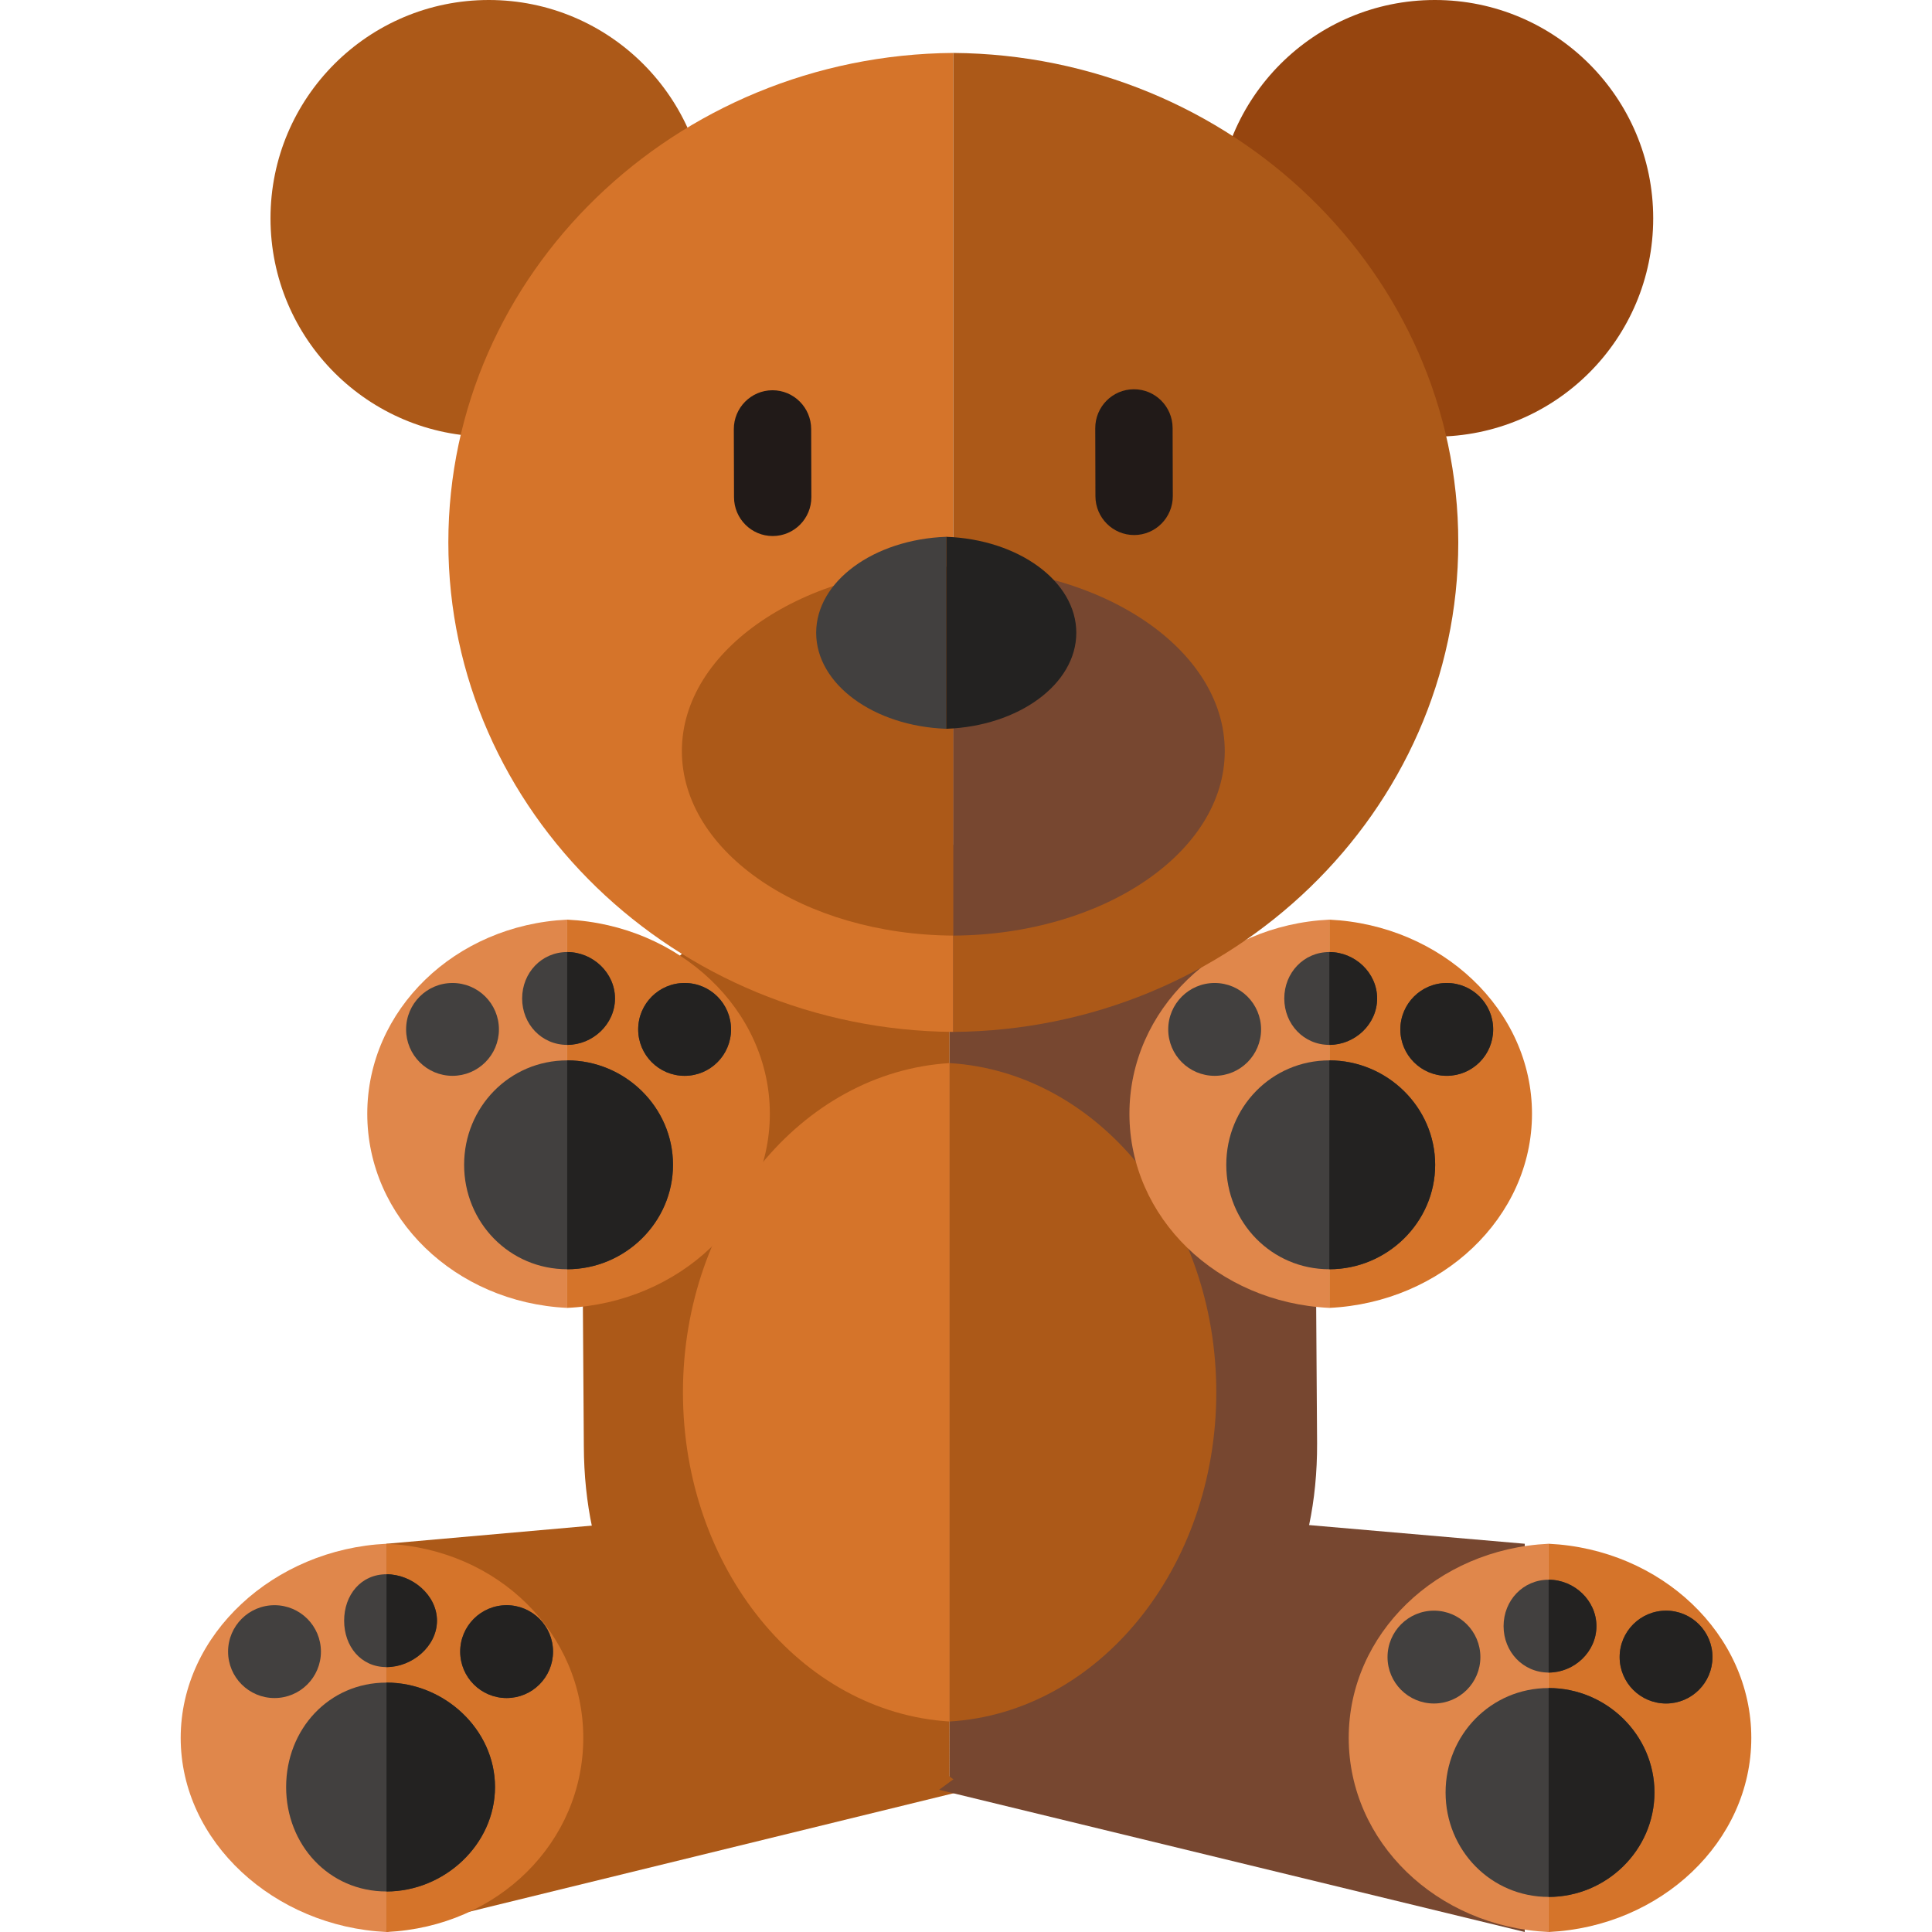 <?xml version="1.0" encoding="iso-8859-1"?>
<!-- Uploaded to: SVG Repo, www.svgrepo.com, Generator: SVG Repo Mixer Tools -->
<svg height="800px" width="800px" version="1.1" id="Capa_1" xmlns="http://www.w3.org/2000/svg" xmlns:xlink="http://www.w3.org/1999/xlink" 
	 viewBox="0 0 176.987 176.987" xml:space="preserve">
<g>
	<g>
		<g>
			<path style="fill:#AC5918;" d="M86.993,77.377c-16.932,0.757-33.739,11.889-33.662,32.39l0.153,22.713
				c0.08,21.309,16.573,31.488,33.509,31.48V77.377z"/>
			<path style="fill:#774730;" d="M86.993,77.377c16.938,0.629,33.434,11.635,33.511,32.136l0.152,22.712
				c0.081,21.31-16.727,31.614-33.663,31.735V77.377z"/>
		</g>
	</g>
	<g>
		<path style="fill:#D5742A;" d="M86.992,97.389c-13.609,0.827-24.428,14.013-24.428,30.157c0,16.145,10.818,29.332,24.428,30.158
			V97.389z"/>
		<path style="fill:#AC5918;" d="M86.994,97.389c13.609,0.827,24.428,14.013,24.428,30.157c0,16.145-10.818,29.332-24.428,30.158
			V97.389z"/>
	</g>
	<g>
		<g>
			<path style="fill:#E0874B;" d="M51.96,84.247c-10.273,0.487-18.315,8.263-18.315,17.783c0,9.52,8.042,17.297,18.315,17.783
				V84.247z"/>
			<path style="fill:#D5742A;" d="M51.96,84.247c10.272,0.487,18.564,8.263,18.564,17.783c0,9.52-8.292,17.297-18.564,17.783V84.247
				z"/>
		</g>
		<g>
			<path style="fill:#E0874B;" d="M121.779,84.247c-10.273,0.487-18.314,8.263-18.314,17.783c0,9.52,8.041,17.297,18.314,17.783
				V84.247z"/>
			<path style="fill:#D5742A;" d="M121.779,84.247c10.271,0.487,18.564,8.263,18.564,17.783c0,9.52-8.293,17.297-18.564,17.783
				V84.247z"/>
		</g>
		<g>
			<g>
				<path style="fill:#42403F;" d="M61.652,106.706c0,5.285-4.408,9.568-9.692,9.568c-5.285,0-9.443-4.283-9.443-9.568
					c0-5.284,4.158-9.567,9.443-9.567C57.244,97.139,61.652,101.422,61.652,106.706z"/>
				<path style="fill:#42403F;" d="M56.338,91.468c0,2.349-2.029,4.252-4.378,4.252c-2.349,0-4.128-1.903-4.128-4.252
					c0-2.349,1.779-4.253,4.128-4.253C54.309,87.215,56.338,89.119,56.338,91.468z"/>
				<g>
					<circle style="fill:#42403F;" cx="41.454" cy="94.302" r="4.252"/>
					<circle style="fill:#42403F;" cx="62.716" cy="94.302" r="4.253"/>
				</g>
			</g>
			<g>
				<path style="fill:#232221;" d="M51.96,97.139c-0.169,0,0.167,0.017,0,0.025v19.085c0.167,0.009-0.169,0.025,0,0.025
					c5.284,0,9.692-4.283,9.692-9.568C61.652,101.422,57.244,97.139,51.96,97.139z"/>
				<path style="fill:#232221;" d="M51.96,87.215c-0.171,0,0.166,0.03,0,0.051v8.403c0.166,0.021-0.171,0.051,0,0.051
					c2.349,0,4.378-1.903,4.378-4.252C56.338,89.119,54.309,87.215,51.96,87.215z"/>
				<g>
					<circle style="fill:#232221;" cx="62.716" cy="94.302" r="4.253"/>
				</g>
			</g>
		</g>
		<g>
			<g>
				<path style="fill:#42403F;" d="M131.473,106.706c0,5.285-4.409,9.568-9.693,9.568c-5.285,0-9.443-4.283-9.443-9.568
					c0-5.284,4.158-9.567,9.443-9.567C127.063,97.139,131.473,101.422,131.473,106.706z"/>
				<path style="fill:#42403F;" d="M126.156,91.468c0,2.349-2.029,4.252-4.377,4.252c-2.35,0-4.129-1.903-4.129-4.252
					c0-2.349,1.779-4.253,4.129-4.253C124.127,87.215,126.156,89.119,126.156,91.468z"/>
				<g>
					<circle style="fill:#42403F;" cx="111.272" cy="94.302" r="4.253"/>
					<circle style="fill:#42403F;" cx="132.535" cy="94.302" r="4.252"/>
				</g>
			</g>
			<g>
				<path style="fill:#232221;" d="M121.779,97.139c-0.17,0,0.166,0.017,0,0.025v19.085c0.166,0.009-0.17,0.025,0,0.025
					c5.284,0,9.693-4.283,9.693-9.568C131.473,101.422,127.063,97.139,121.779,97.139z"/>
				<path style="fill:#232221;" d="M121.779,87.215c-0.172,0,0.166,0.03,0,0.051v8.403c0.166,0.021-0.172,0.051,0,0.051
					c2.348,0,4.377-1.903,4.377-4.252C126.156,89.119,124.127,87.215,121.779,87.215z"/>
				<g>
					<circle style="fill:#232221;" cx="132.535" cy="94.302" r="4.252"/>
				</g>
			</g>
		</g>
	</g>
	<g>
		<g>
			<polygon style="fill:#AC5918;" points="35.406,176.987 88.646,163.96 55.41,139.653 35.406,141.421 			"/>
			<g>
				<path style="fill:#E0874B;" d="M35.406,141.421c-10.273,0.487-18.853,8.263-18.853,17.783c0,9.52,8.58,17.296,18.853,17.783
					V141.421z"/>
				<path style="fill:#D5742A;" d="M35.406,141.421c10.272,0.487,18.027,8.263,18.027,17.783c0,9.52-7.755,17.296-18.027,17.783
					V141.421z"/>
			</g>
			<g>
				<g>
					<path style="fill:#42403F;" d="M45.348,163.706c0,5.285-4.656,9.568-9.941,9.568c-5.285,0-9.195-4.283-9.195-9.568
						c0-5.284,3.91-9.567,9.195-9.567C40.691,154.139,45.348,158.422,45.348,163.706z"/>
					<path style="fill:#42403F;" d="M40.031,148.468c0,2.349-2.276,4.252-4.625,4.252c-2.35,0-3.88-1.903-3.88-4.252
						c0-2.349,1.53-4.253,3.88-4.253C37.755,144.215,40.031,146.119,40.031,148.468z"/>
					<g>
						<circle style="fill:#42403F;" cx="25.147" cy="151.302" r="4.253"/>
						<circle style="fill:#42403F;" cx="46.41" cy="151.302" r="4.252"/>
					</g>
				</g>
				<g>
					<path style="fill:#232221;" d="M35.406,154.139c-0.169,0,0.166,0.017,0,0.025v19.085c0.166,0.009-0.169,0.025,0,0.025
						c5.285,0,9.941-4.283,9.941-9.568C45.348,158.422,40.691,154.139,35.406,154.139z"/>
					<path style="fill:#232221;" d="M35.406,144.215c-0.172,0,0.166,0.03,0,0.051v8.403c0.166,0.02-0.172,0.051,0,0.051
						c2.349,0,4.625-1.903,4.625-4.252C40.031,146.119,37.755,144.215,35.406,144.215z"/>
					<g>
						<circle style="fill:#232221;" cx="46.41" cy="151.302" r="4.252"/>
					</g>
				</g>
			</g>
		</g>
		<g>
			<polygon style="fill:#774730;" points="139.68,176.987 86.026,163.96 119.262,139.653 139.68,141.421 			"/>
			<g>
				<path style="fill:#E0874B;" d="M141.869,141.421c-10.273,0.487-18.315,8.263-18.315,17.783c0,9.52,8.042,17.296,18.315,17.783
					V141.421z"/>
				<path style="fill:#D5742A;" d="M141.869,141.421c10.273,0.487,18.564,8.263,18.564,17.783c0,9.52-8.291,17.296-18.564,17.783
					V141.421z"/>
			</g>
			<g>
				<g>
					<path style="fill:#42403F;" d="M151.563,164.206c0,5.285-4.408,9.568-9.693,9.568s-9.443-4.283-9.443-9.568
						c0-5.284,4.158-9.567,9.443-9.567S151.563,158.922,151.563,164.206z"/>
					<path style="fill:#42403F;" d="M146.246,148.968c0,2.349-2.029,4.252-4.377,4.252c-2.35,0-4.129-1.903-4.129-4.252
						c0-2.349,1.779-4.253,4.129-4.253C144.217,144.715,146.246,146.619,146.246,148.968z"/>
					<g>
						<circle style="fill:#42403F;" cx="131.362" cy="151.802" r="4.253"/>
						<circle style="fill:#42403F;" cx="152.625" cy="151.802" r="4.252"/>
					</g>
				</g>
				<g>
					<path style="fill:#232221;" d="M141.869,154.639c-0.17,0,0.166,0.017,0,0.025v19.085c0.166,0.009-0.17,0.025,0,0.025
						c5.285,0,9.693-4.283,9.693-9.568C151.563,158.922,147.154,154.639,141.869,154.639z"/>
					<path style="fill:#232221;" d="M141.869,144.715c-0.172,0,0.166,0.03,0,0.051v8.403c0.166,0.02-0.172,0.051,0,0.051
						c2.348,0,4.377-1.903,4.377-4.252C146.246,146.619,144.217,144.715,141.869,144.715z"/>
					<g>
						<circle style="fill:#232221;" cx="152.625" cy="151.802" r="4.252"/>
					</g>
				</g>
			</g>
		</g>
	</g>
	<g>
		<g>
			<circle style="fill:#AC5918;" cx="44.78" cy="20" r="20"/>
			<circle style="fill:#96450F;" cx="131.447" cy="20" r="20"/>
		</g>
		<g>
			<path style="fill:#D5742A;" d="M87.331,4.849C61.85,5.04,41.072,25.038,41.072,49.69s20.778,44.65,46.259,44.842V4.849z"/>
			<path style="fill:#AC5918;" d="M87.331,4.849C112.81,5.04,133.59,25.038,133.59,49.69s-20.779,44.65-46.259,44.842V4.849z"/>
		</g>
		<g>
			<path style="fill:#211A18;" d="M74.327,45.536c0.005,1.967-1.575,3.565-3.532,3.569l0,0c-1.956,0.007-3.547-1.584-3.553-3.55
				l-0.018-6.233c-0.005-1.967,1.578-3.565,3.535-3.572l0,0c1.955-0.004,3.545,1.586,3.551,3.553L74.327,45.536z"/>
			<path style="fill:#211A18;" d="M107.438,45.443c0.006,1.967-1.578,3.566-3.532,3.571l0,0c-1.959,0.006-3.548-1.585-3.556-3.551
				l-0.016-6.232c-0.006-1.968,1.577-3.566,3.533-3.571l0,0c1.957-0.007,3.549,1.583,3.554,3.55L107.438,45.443z"/>
		</g>
		<g>
			<path style="fill:#AC5918;" d="M87.331,51.896c-13.697,0.071-24.866,7.612-24.866,16.905c0,9.295,11.169,16.835,24.866,16.907
				V51.896z"/>
			<path style="fill:#774730;" d="M87.331,51.896c13.697,0.071,24.867,7.612,24.867,16.905c0,9.295-11.17,16.835-24.867,16.907
				V51.896z"/>
		</g>
		<g>
			<path style="fill:#42403F;" d="M86.682,49.175c-6.639,0.241-11.914,4.086-11.914,8.794c0,4.709,5.275,8.555,11.914,8.795V49.175z
				"/>
			<path style="fill:#232221;" d="M86.682,49.175c6.639,0.241,11.916,4.086,11.916,8.794c0,4.709-5.277,8.555-11.916,8.795V49.175z"
				/>
		</g>
	</g>
</g>
</svg>